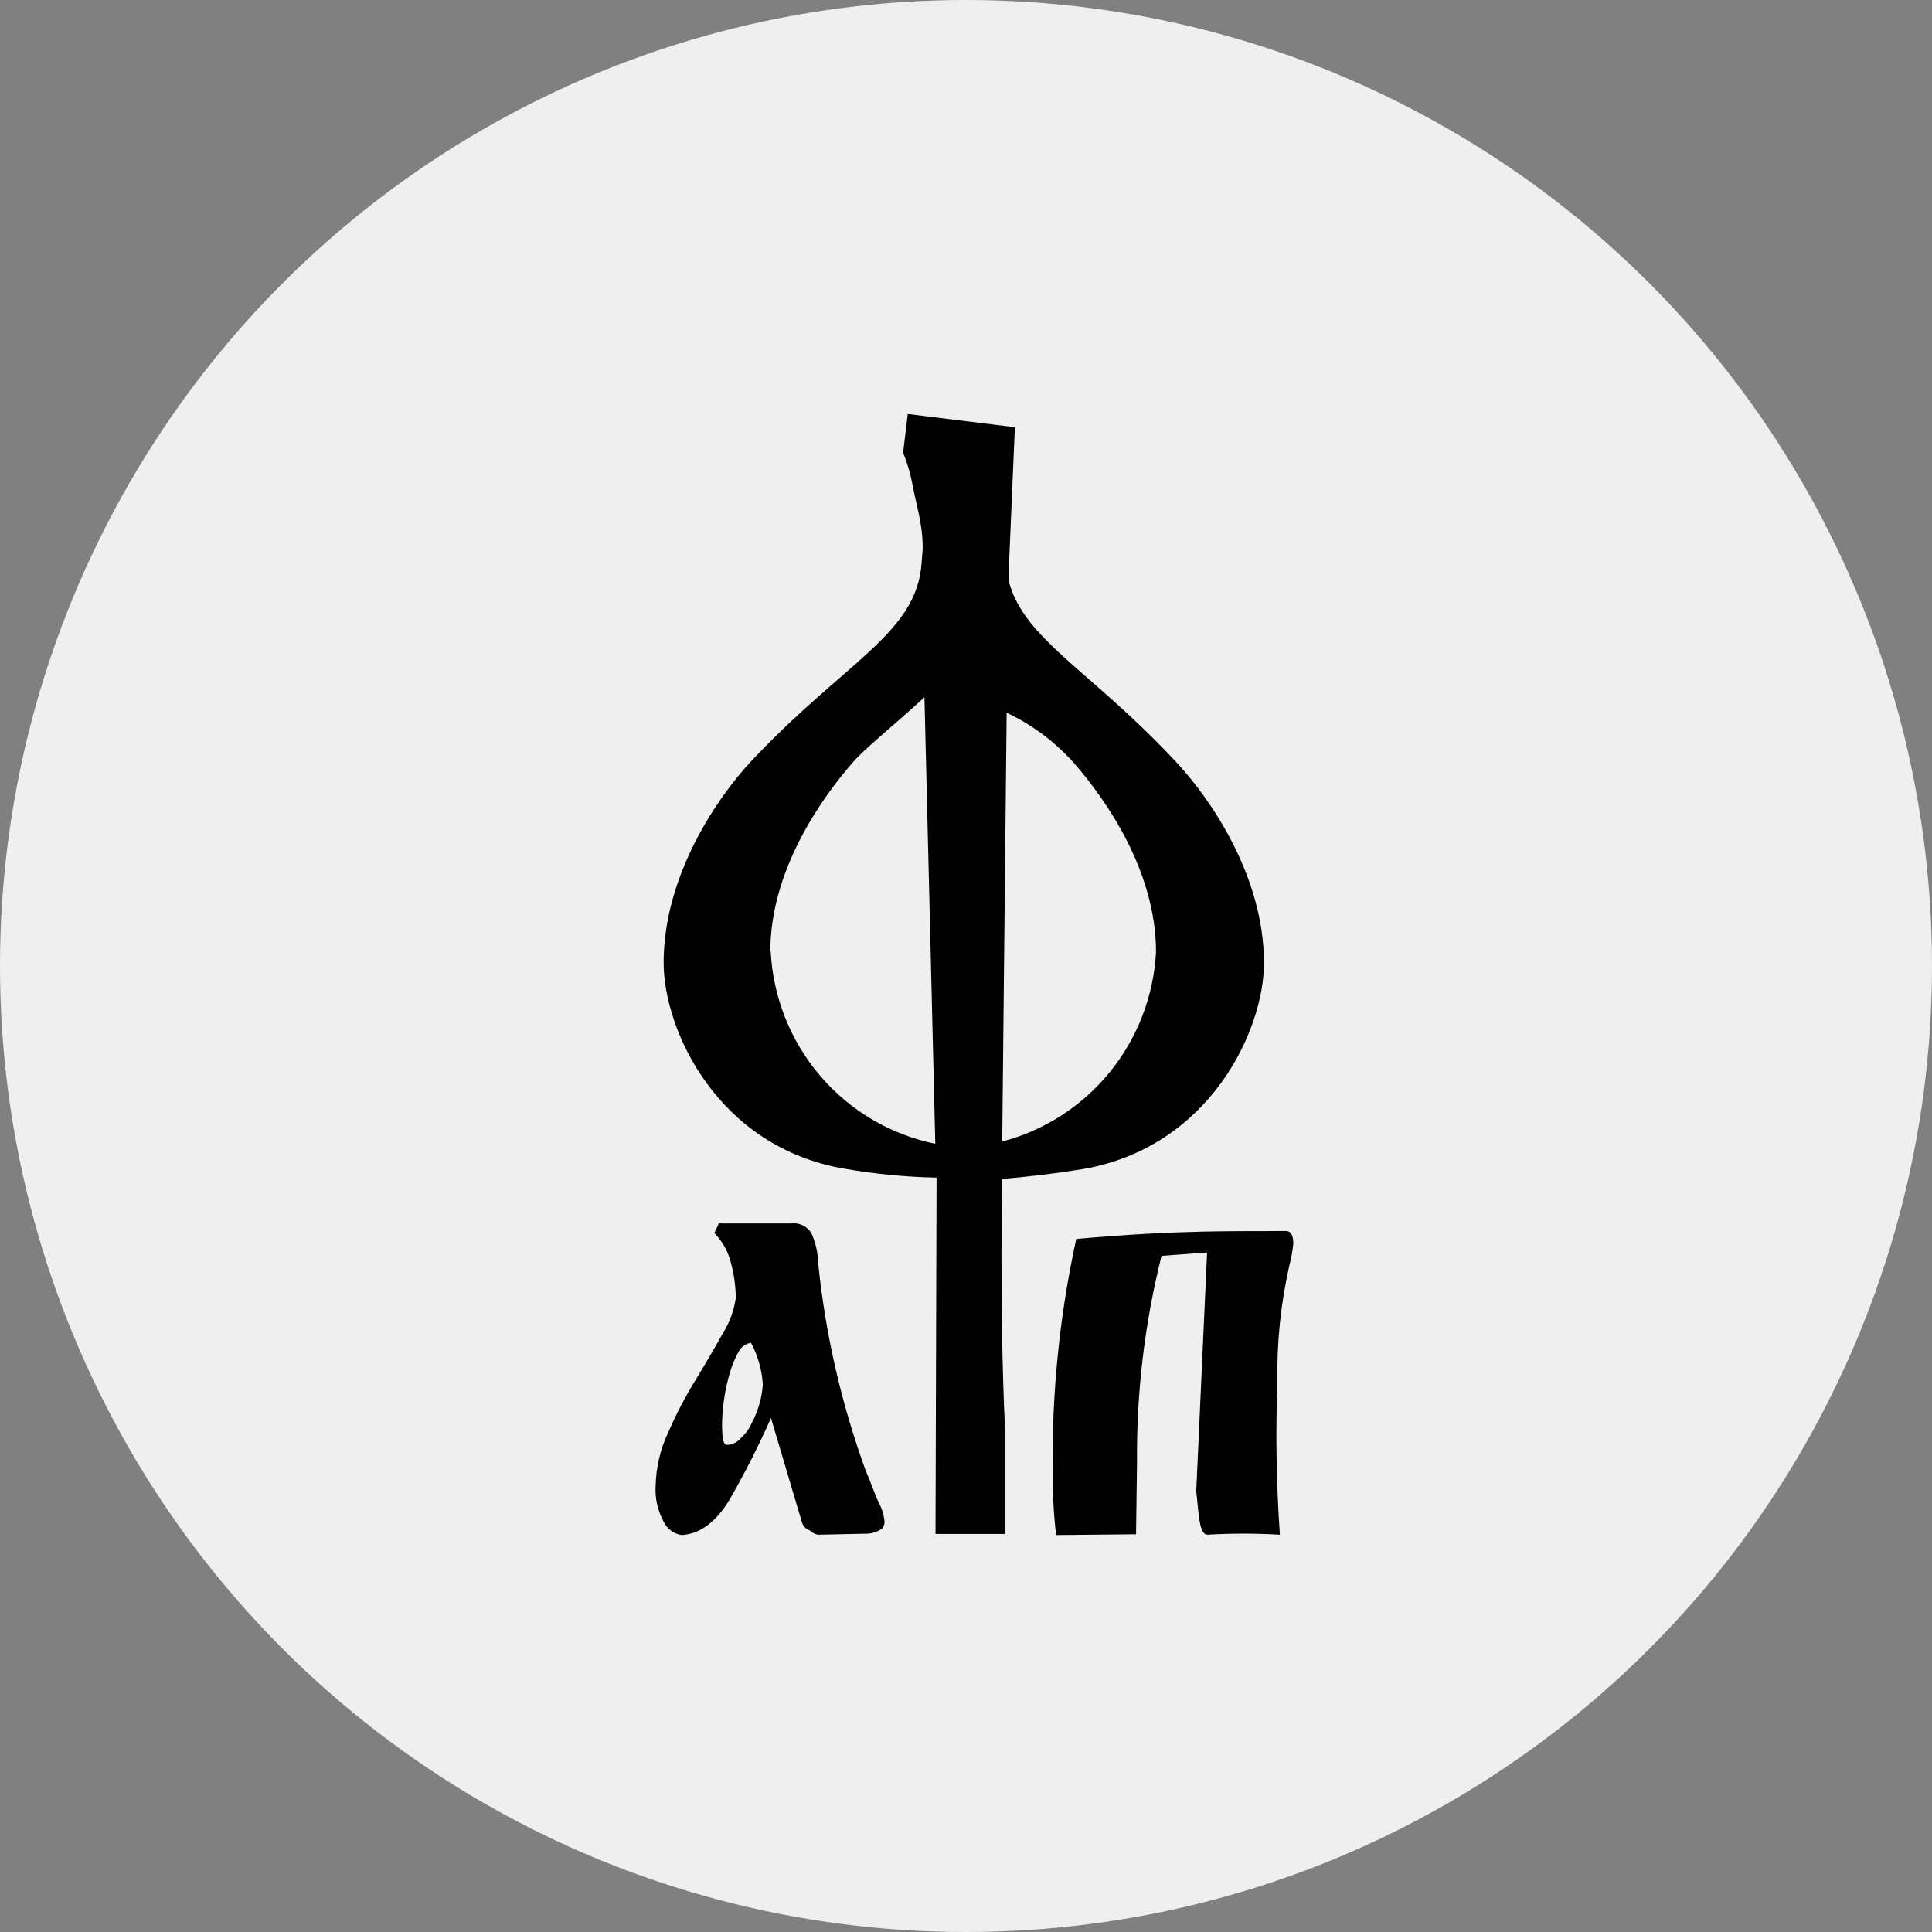 <?xml version="1.0" encoding="UTF-8"?> <svg xmlns="http://www.w3.org/2000/svg" width="56" height="56" viewBox="0 0 56 56" fill="none"><rect x="0" y="0" width="56" height="56" fill="#808080" stroke="none"/> <circle cx="28" cy="28" r="28" fill="#EFEFEF"></circle> <path fill-rule="evenodd" clip-rule="evenodd" d="M26.312 12L26.177 13.123C26.288 13.394 26.373 13.675 26.432 13.961C26.563 14.692 26.745 15.148 26.745 15.903L26.711 16.343C26.554 18.387 24.46 19.19 21.748 22.091C20.768 23.151 19.236 25.397 19.236 27.902C19.236 29.863 20.806 33.258 24.485 33.877C25.365 34.03 26.255 34.116 27.147 34.134L27.116 44.462H29.131V41.419C29.05 39.777 28.996 37.126 29.05 34.169C29.721 34.121 30.604 34.014 31.385 33.887C35.058 33.254 36.637 29.873 36.637 27.912C36.637 25.406 35.096 23.166 34.104 22.101C31.64 19.45 29.709 18.558 29.247 16.875V16.35L29.417 12.383L26.312 12ZM22.328 27.582C22.328 25.216 23.817 23.135 24.711 22.107C25.047 21.711 25.907 21.028 26.796 20.209L27.11 33.153C25.812 32.888 24.639 32.196 23.775 31.185C22.911 30.174 22.406 28.902 22.338 27.57L22.328 27.582ZM29.191 20.664C29.929 21.015 30.589 21.511 31.134 22.123C32.032 23.151 33.508 25.232 33.508 27.598C33.438 28.871 32.969 30.089 32.168 31.076C31.366 32.062 30.274 32.767 29.05 33.087L29.178 20.664H29.191Z" fill="black"></path> <path fill-rule="evenodd" clip-rule="evenodd" d="M20.837 35.462L20.705 35.741C20.924 35.962 21.083 36.235 21.167 36.535C21.27 36.888 21.324 37.255 21.327 37.623C21.277 37.978 21.154 38.319 20.966 38.623C20.736 39.034 20.473 39.489 20.171 39.983C19.869 40.471 19.603 40.981 19.374 41.508C19.143 41.993 19.017 42.523 19.004 43.061C18.982 43.422 19.061 43.781 19.233 44.098C19.28 44.203 19.353 44.294 19.445 44.363C19.537 44.432 19.644 44.477 19.757 44.494C20.294 44.465 20.765 44.108 21.157 43.45C21.594 42.689 21.991 41.905 22.347 41.103L23.251 44.146C23.27 44.198 23.301 44.245 23.342 44.283C23.382 44.321 23.43 44.348 23.483 44.364C23.544 44.429 23.625 44.472 23.712 44.484L25.182 44.453C25.321 44.437 25.455 44.387 25.571 44.307C25.609 44.254 25.632 44.192 25.64 44.127C25.627 43.938 25.574 43.753 25.486 43.586C25.38 43.374 25.235 42.953 25.097 42.637C24.384 40.684 23.919 38.649 23.712 36.579C23.704 36.291 23.637 36.007 23.518 35.744C23.458 35.646 23.371 35.567 23.268 35.517C23.166 35.468 23.05 35.449 22.937 35.462H20.837ZM20.928 41.34C20.931 40.814 21.008 40.291 21.157 39.787C21.22 39.566 21.31 39.353 21.424 39.154C21.46 39.092 21.511 39.039 21.57 38.999C21.63 38.959 21.698 38.933 21.769 38.923C21.966 39.294 22.083 39.703 22.111 40.122C22.086 40.51 21.979 40.889 21.798 41.232C21.725 41.401 21.618 41.551 21.484 41.675C21.433 41.738 21.369 41.789 21.297 41.824C21.225 41.86 21.146 41.879 21.066 41.881C20.969 41.881 20.931 41.688 20.931 41.34H20.928Z" fill="black"></path> <path fill-rule="evenodd" clip-rule="evenodd" d="M31.196 35.908C30.716 38.11 30.486 40.36 30.512 42.615C30.505 43.242 30.539 43.87 30.612 44.494L32.929 44.471L32.957 42.387C32.939 40.37 33.178 38.358 33.667 36.402L34.988 36.304L34.674 43.219C34.75 43.893 34.756 44.459 34.988 44.484C35.691 44.443 36.395 44.443 37.098 44.484C36.996 43.01 36.971 41.532 37.026 40.056C37.006 38.918 37.123 37.783 37.374 36.674C37.429 36.467 37.467 36.255 37.487 36.041C37.487 35.81 37.412 35.681 37.277 35.681C35.867 35.697 34.291 35.636 31.196 35.912V35.908Z" fill="black"></path> </svg> 